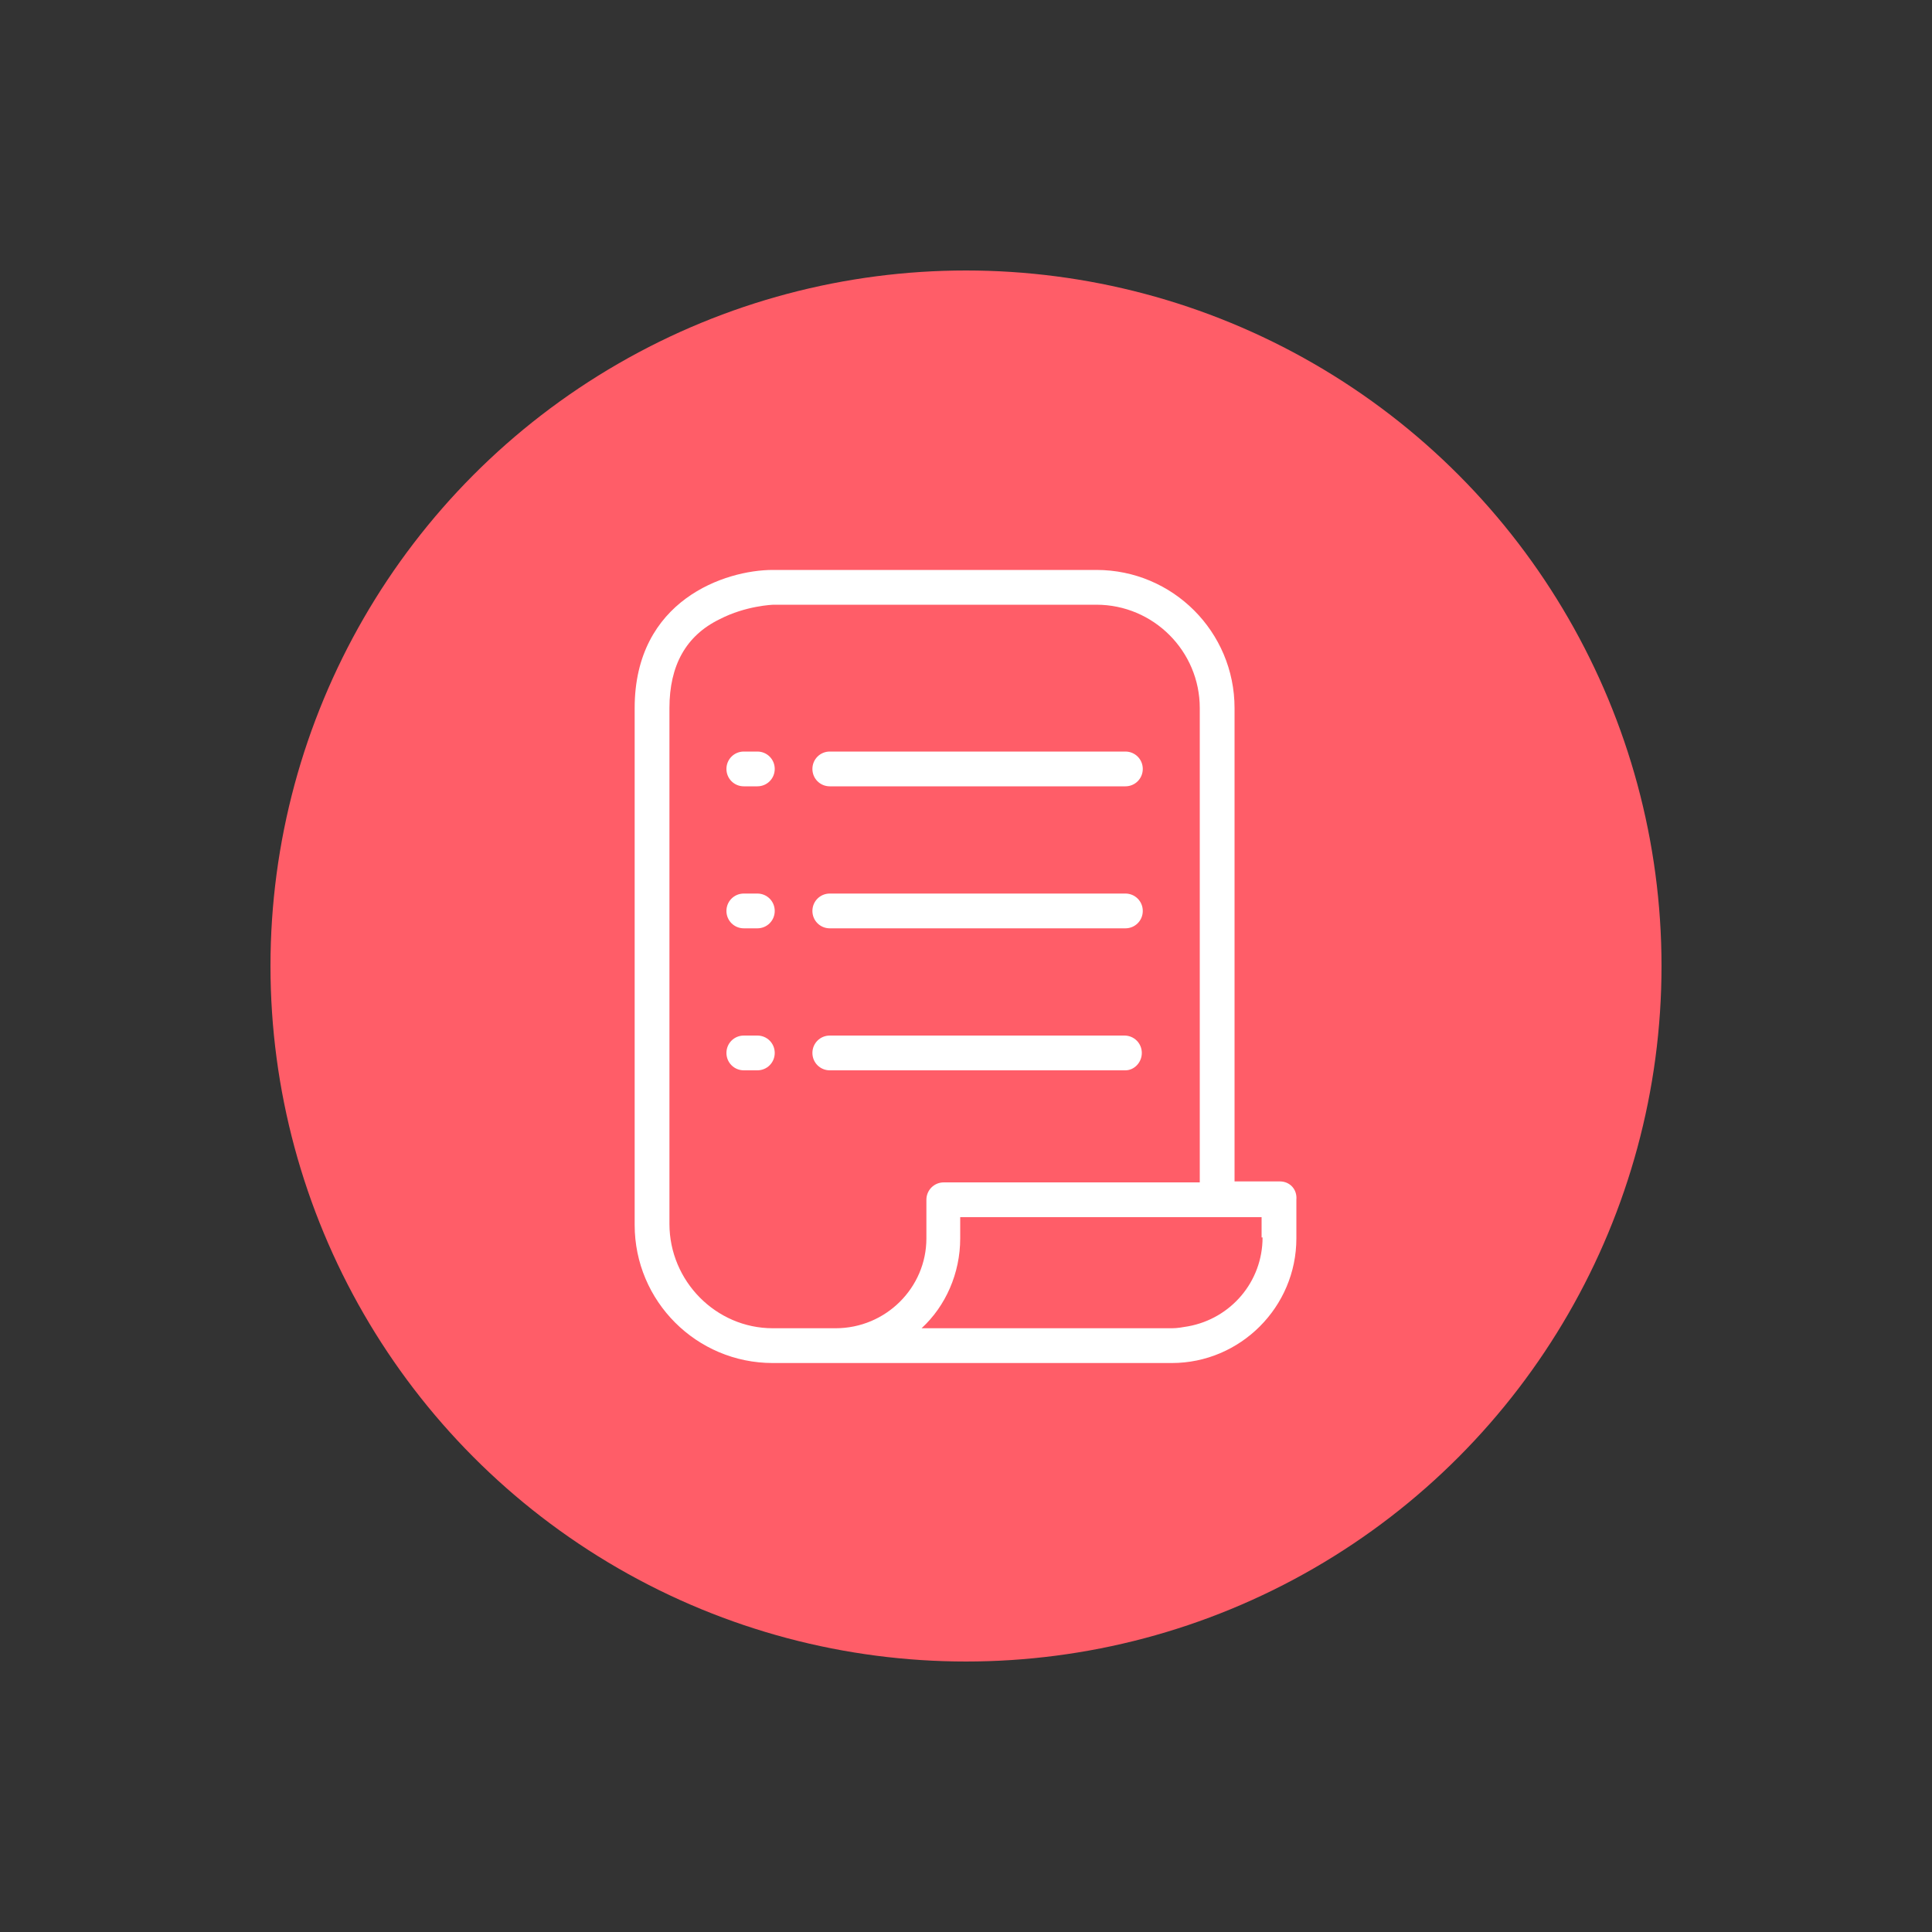 <?xml version="1.0" encoding="utf-8"?>
<!-- Generator: Adobe Illustrator 19.0.0, SVG Export Plug-In . SVG Version: 6.00 Build 0)  -->
<svg version="1.1" id="Layer_1" xmlns="http://www.w3.org/2000/svg" xmlns:xlink="http://www.w3.org/1999/xlink" x="0px" y="0px"
	 viewBox="0 0 200 200" style="enable-background:new 0 0 200 200;" xml:space="preserve">
<rect x="0" y="0" width="200" height="200" fill="#333333" stroke="none"/>
<style type="text/css">
	.st0{fill:#FF5D68;}
	.st1{fill:#FFFFFF;}
</style>
<circle id="XMLID_1_" class="st0" cx="100" cy="100" r="72"/>
<g id="XMLID_341_">
	<path id="XMLID_343_" class="st1" d="M85.9,81.4h30.6c1,0,1.8-0.8,1.8-1.8s-0.8-1.8-1.8-1.8H85.9c-1,0-1.8,0.8-1.8,1.8
		S84.9,81.4,85.9,81.4z"/>
	<path id="XMLID_359_" class="st1" d="M85.9,96.1h30.6c1,0,1.8-0.8,1.8-1.8s-0.8-1.8-1.8-1.8H85.9c-1,0-1.8,0.8-1.8,1.8
		S84.9,96.1,85.9,96.1z"/>
	<path id="XMLID_360_" class="st1" d="M118.2,109c0-1-0.8-1.8-1.8-1.8H85.9c-1,0-1.8,0.8-1.8,1.8c0,1,0.8,1.8,1.8,1.8h30.6
		C117.4,110.8,118.2,110,118.2,109z"/>
	<path id="XMLID_362_" class="st1" d="M78.4,77.8h-1.4c-1,0-1.8,0.8-1.8,1.8s0.8,1.8,1.8,1.8h1.4c1,0,1.8-0.8,1.8-1.8
		S79.4,77.8,78.4,77.8z"/>
	<path id="XMLID_363_" class="st1" d="M78.4,92.5h-1.4c-1,0-1.8,0.8-1.8,1.8s0.8,1.8,1.8,1.8h1.4c1,0,1.8-0.8,1.8-1.8
		S79.4,92.5,78.4,92.5z"/>
	<path id="XMLID_364_" class="st1" d="M78.4,107.2h-1.4c-1,0-1.8,0.8-1.8,1.8c0,1,0.8,1.8,1.8,1.8h1.4c1,0,1.8-0.8,1.8-1.8
		C80.2,108,79.4,107.2,78.4,107.2z"/>
	<path id="XMLID_367_" class="st1" d="M132.5,122.3h-4.7V73.3c0-7.9-6.4-14.3-14.3-14.3H80c-4.9,0-14.3,3.1-14.3,14.3v53.5
		c0,7.9,6.4,14.3,14.3,14.3h6.3h27.1h7.6c0,0,0.1,0,0.1,0c0.1,0,0.1,0,0.2,0c7.1,0,12.9-5.8,12.9-12.9v-4
		C134.3,123.1,133.5,122.3,132.5,122.3z M130.7,128.1c0,4.6-3.3,8.4-7.7,9.2c-0.6,0.1-1.1,0.2-1.7,0.2c0,0,0,0,0,0l-0.2,0
		c-0.1,0-0.2,0-0.3,0h-7.4h-18c2.5-2.3,4-5.7,4-9.3v-2.2h24.7h3.5h3V128.1z M69.3,126.7V73.3c0-4.4,1.7-7.5,5.2-9.2
		c2.7-1.4,5.5-1.5,5.6-1.5h33.4c5.9,0,10.7,4.8,10.7,10.7v49.1H97.7c-1,0-1.8,0.8-1.8,1.8v4c0,5.1-4.2,9.3-9.4,9.3c0,0,0,0,0,0
		l-0.2,0c0,0-0.1,0-0.1,0H80C74.1,137.5,69.3,132.6,69.3,126.7z"/>
</g>
</svg>
